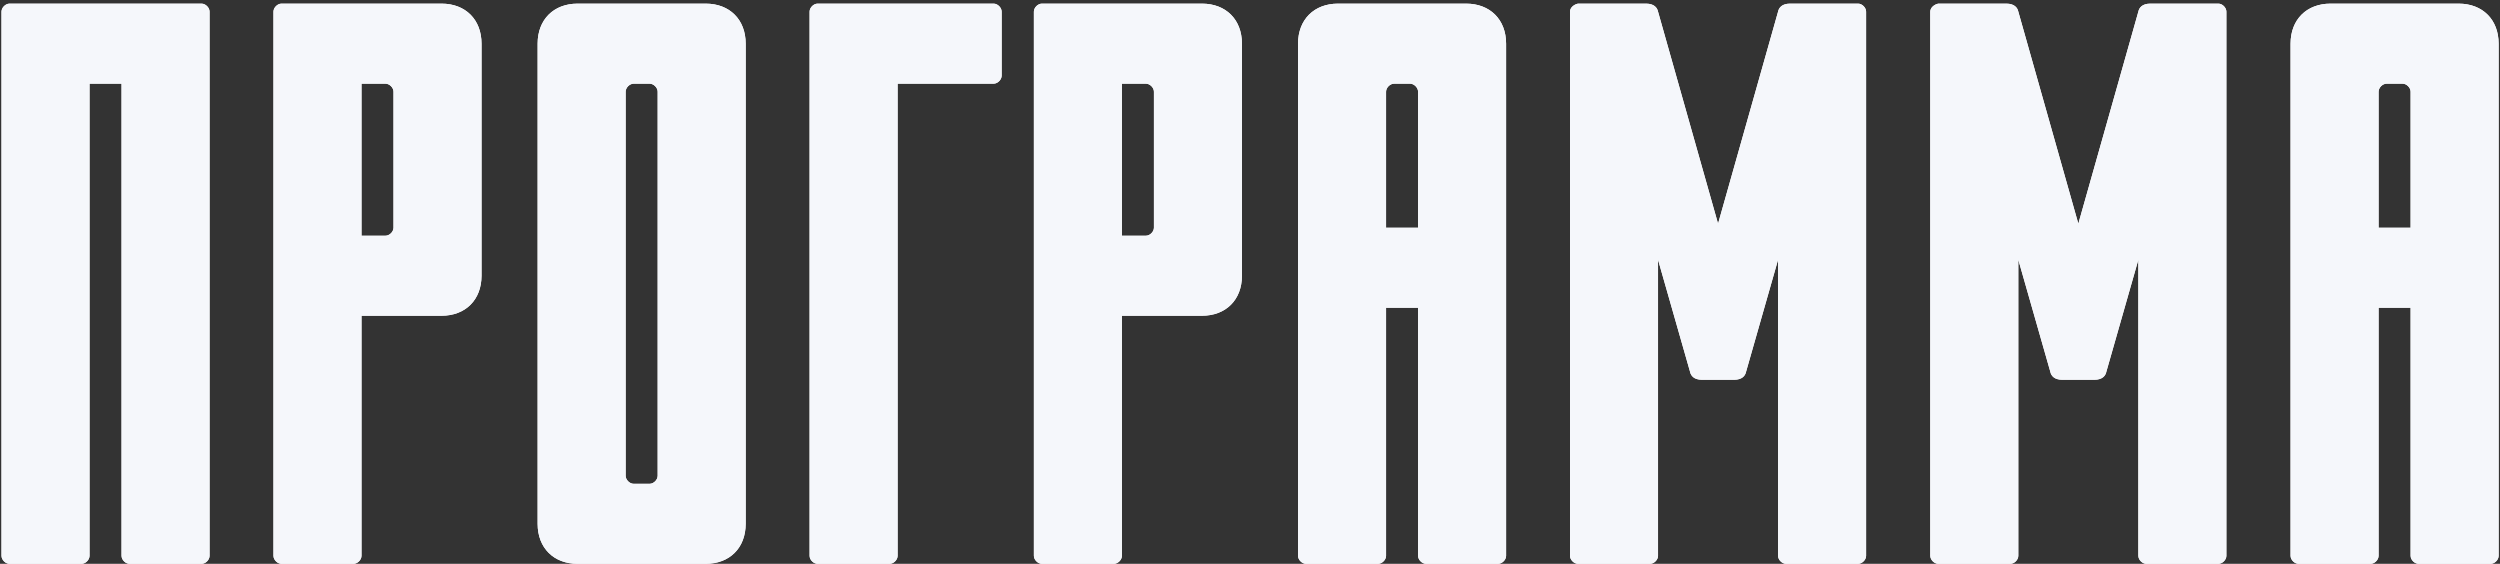 <?xml version="1.0" encoding="UTF-8"?> <svg xmlns="http://www.w3.org/2000/svg" width="470" height="106" viewBox="0 0 470 106" fill="none"><rect x="0" y="0" width="470" height="106" fill="#333333" stroke="none"/><path d="M22.849 104.495V15.729H16.831V104.495C16.831 105.248 16.078 106 15.326 106H1.786C1.033 106 0.281 105.248 0.281 104.495V2.188C0.281 1.436 1.033 0.684 1.786 0.684H37.894C38.646 0.684 39.398 1.436 39.398 2.188V104.495C39.398 105.248 38.646 106 37.894 106H24.353C23.601 106 22.849 105.248 22.849 104.495ZM83.006 59.36H67.961V104.495C67.961 105.248 67.209 106 66.456 106H52.916C52.163 106 51.411 105.248 51.411 104.495V2.188C51.411 1.436 52.163 0.684 52.916 0.684H83.006C87.519 0.684 90.528 3.693 90.528 8.207V51.837C90.528 56.351 87.519 59.36 83.006 59.36ZM73.979 42.81V17.234C73.979 16.481 73.227 15.729 72.474 15.729H67.961V44.315H72.474C73.227 44.315 73.979 43.563 73.979 42.81ZM108.594 0.684H132.667C137.18 0.684 140.189 3.693 140.189 8.207V98.477C140.189 102.991 137.18 106 132.667 106H108.594C104.081 106 101.072 102.991 101.072 98.477V8.207C101.072 3.693 104.081 0.684 108.594 0.684ZM123.639 89.45V17.234C123.639 16.481 122.887 15.729 122.135 15.729H119.126C118.374 15.729 117.621 16.481 117.621 17.234V89.45C117.621 90.203 118.374 90.955 119.126 90.955H122.135C122.887 90.955 123.639 90.203 123.639 89.45ZM168.751 15.729V104.495C168.751 105.248 167.999 106 167.247 106H153.706C152.954 106 152.202 105.248 152.202 104.495V2.188C152.202 1.436 152.954 0.684 153.706 0.684H186.806C187.558 0.684 188.31 1.436 188.31 2.188V14.225C188.31 14.977 187.558 15.729 186.806 15.729H168.751ZM225.964 59.36H210.919V104.495C210.919 105.248 210.167 106 209.414 106H195.874C195.122 106 194.369 105.248 194.369 104.495V2.188C194.369 1.436 195.122 0.684 195.874 0.684H225.964C230.478 0.684 233.487 3.693 233.487 8.207V51.837C233.487 56.351 230.478 59.36 225.964 59.36ZM216.937 42.81V17.234C216.937 16.481 216.185 15.729 215.433 15.729H210.919V44.315H215.433C216.185 44.315 216.937 43.563 216.937 42.81ZM260.58 57.855V104.495C260.58 105.248 259.827 106 259.075 106H245.535C244.782 106 244.03 105.248 244.03 104.495V8.207C244.03 3.693 247.039 0.684 251.553 0.684H275.625C280.138 0.684 283.147 3.693 283.147 8.207V104.495C283.147 105.248 282.395 106 281.643 106H268.102C267.35 106 266.598 105.248 266.598 104.495V57.855H260.58ZM266.598 42.81V17.234C266.598 16.481 265.845 15.729 265.093 15.729H262.084C261.332 15.729 260.58 16.481 260.58 17.234V42.81H266.598ZM326.003 71.396H319.985C318.48 71.396 317.878 70.644 317.728 69.892L311.71 48.828V104.495C311.71 105.248 310.957 106 310.205 106H296.665C295.912 106 295.16 105.248 295.16 104.495V2.188C295.16 1.436 295.912 0.834 296.665 0.684H309.453C310.957 0.684 311.559 1.436 311.71 2.188L322.994 42.058L334.277 2.188C334.428 1.436 335.03 0.684 336.534 0.684H349.323C350.075 0.684 350.827 1.436 350.827 2.188V104.495C350.827 105.248 350.075 106 349.323 106H335.782C335.03 106 334.277 105.248 334.277 104.495V48.828L328.259 69.892C328.109 70.644 327.507 71.396 326.003 71.396ZM393.735 71.396H387.717C386.212 71.396 385.611 70.644 385.46 69.892L379.442 48.828V104.495C379.442 105.248 378.69 106 377.938 106H364.397C363.645 106 362.893 105.248 362.893 104.495V2.188C362.893 1.436 363.645 0.834 364.397 0.684H377.185C378.69 0.684 379.292 1.436 379.442 2.188L390.726 42.058L402.01 2.188C402.16 1.436 402.762 0.684 404.267 0.684H417.055C417.807 0.684 418.56 1.436 418.56 2.188V104.495C418.56 105.248 417.807 106 417.055 106H403.514C402.762 106 402.01 105.248 402.01 104.495V48.828L395.992 69.892C395.841 70.644 395.24 71.396 393.735 71.396ZM447.175 57.855V104.495C447.175 105.248 446.422 106 445.67 106H432.13C431.377 106 430.625 105.248 430.625 104.495V8.207C430.625 3.693 433.634 0.684 438.148 0.684H462.22C466.733 0.684 469.742 3.693 469.742 8.207V104.495C469.742 105.248 468.99 106 468.238 106H454.697C453.945 106 453.193 105.248 453.193 104.495V57.855H447.175ZM453.193 42.81V17.234C453.193 16.481 452.441 15.729 451.688 15.729H448.679C447.927 15.729 447.175 16.481 447.175 17.234V42.81H453.193Z" fill="white"></path><path d="M22.849 104.495V15.729H16.831V104.495C16.831 105.248 16.078 106 15.326 106H1.786C1.033 106 0.281 105.248 0.281 104.495V2.188C0.281 1.436 1.033 0.684 1.786 0.684H37.894C38.646 0.684 39.398 1.436 39.398 2.188V104.495C39.398 105.248 38.646 106 37.894 106H24.353C23.601 106 22.849 105.248 22.849 104.495ZM83.006 59.36H67.961V104.495C67.961 105.248 67.209 106 66.456 106H52.916C52.163 106 51.411 105.248 51.411 104.495V2.188C51.411 1.436 52.163 0.684 52.916 0.684H83.006C87.519 0.684 90.528 3.693 90.528 8.207V51.837C90.528 56.351 87.519 59.36 83.006 59.36ZM73.979 42.81V17.234C73.979 16.481 73.227 15.729 72.474 15.729H67.961V44.315H72.474C73.227 44.315 73.979 43.563 73.979 42.81ZM108.594 0.684H132.667C137.18 0.684 140.189 3.693 140.189 8.207V98.477C140.189 102.991 137.18 106 132.667 106H108.594C104.081 106 101.072 102.991 101.072 98.477V8.207C101.072 3.693 104.081 0.684 108.594 0.684ZM123.639 89.45V17.234C123.639 16.481 122.887 15.729 122.135 15.729H119.126C118.374 15.729 117.621 16.481 117.621 17.234V89.45C117.621 90.203 118.374 90.955 119.126 90.955H122.135C122.887 90.955 123.639 90.203 123.639 89.45ZM168.751 15.729V104.495C168.751 105.248 167.999 106 167.247 106H153.706C152.954 106 152.202 105.248 152.202 104.495V2.188C152.202 1.436 152.954 0.684 153.706 0.684H186.806C187.558 0.684 188.31 1.436 188.31 2.188V14.225C188.31 14.977 187.558 15.729 186.806 15.729H168.751ZM225.964 59.36H210.919V104.495C210.919 105.248 210.167 106 209.414 106H195.874C195.122 106 194.369 105.248 194.369 104.495V2.188C194.369 1.436 195.122 0.684 195.874 0.684H225.964C230.478 0.684 233.487 3.693 233.487 8.207V51.837C233.487 56.351 230.478 59.36 225.964 59.36ZM216.937 42.81V17.234C216.937 16.481 216.185 15.729 215.433 15.729H210.919V44.315H215.433C216.185 44.315 216.937 43.563 216.937 42.81ZM260.58 57.855V104.495C260.58 105.248 259.827 106 259.075 106H245.535C244.782 106 244.03 105.248 244.03 104.495V8.207C244.03 3.693 247.039 0.684 251.553 0.684H275.625C280.138 0.684 283.147 3.693 283.147 8.207V104.495C283.147 105.248 282.395 106 281.643 106H268.102C267.35 106 266.598 105.248 266.598 104.495V57.855H260.58ZM266.598 42.81V17.234C266.598 16.481 265.845 15.729 265.093 15.729H262.084C261.332 15.729 260.58 16.481 260.58 17.234V42.81H266.598ZM326.003 71.396H319.985C318.48 71.396 317.878 70.644 317.728 69.892L311.71 48.828V104.495C311.71 105.248 310.957 106 310.205 106H296.665C295.912 106 295.16 105.248 295.16 104.495V2.188C295.16 1.436 295.912 0.834 296.665 0.684H309.453C310.957 0.684 311.559 1.436 311.71 2.188L322.994 42.058L334.277 2.188C334.428 1.436 335.03 0.684 336.534 0.684H349.323C350.075 0.684 350.827 1.436 350.827 2.188V104.495C350.827 105.248 350.075 106 349.323 106H335.782C335.03 106 334.277 105.248 334.277 104.495V48.828L328.259 69.892C328.109 70.644 327.507 71.396 326.003 71.396ZM393.735 71.396H387.717C386.212 71.396 385.611 70.644 385.46 69.892L379.442 48.828V104.495C379.442 105.248 378.69 106 377.938 106H364.397C363.645 106 362.893 105.248 362.893 104.495V2.188C362.893 1.436 363.645 0.834 364.397 0.684H377.185C378.69 0.684 379.292 1.436 379.442 2.188L390.726 42.058L402.01 2.188C402.16 1.436 402.762 0.684 404.267 0.684H417.055C417.807 0.684 418.56 1.436 418.56 2.188V104.495C418.56 105.248 417.807 106 417.055 106H403.514C402.762 106 402.01 105.248 402.01 104.495V48.828L395.992 69.892C395.841 70.644 395.24 71.396 393.735 71.396ZM447.175 57.855V104.495C447.175 105.248 446.422 106 445.67 106H432.13C431.377 106 430.625 105.248 430.625 104.495V8.207C430.625 3.693 433.634 0.684 438.148 0.684H462.22C466.733 0.684 469.742 3.693 469.742 8.207V104.495C469.742 105.248 468.99 106 468.238 106H454.697C453.945 106 453.193 105.248 453.193 104.495V57.855H447.175ZM453.193 42.81V17.234C453.193 16.481 452.441 15.729 451.688 15.729H448.679C447.927 15.729 447.175 16.481 447.175 17.234V42.81H453.193Z" fill="#F5F7FB"></path></svg> 
